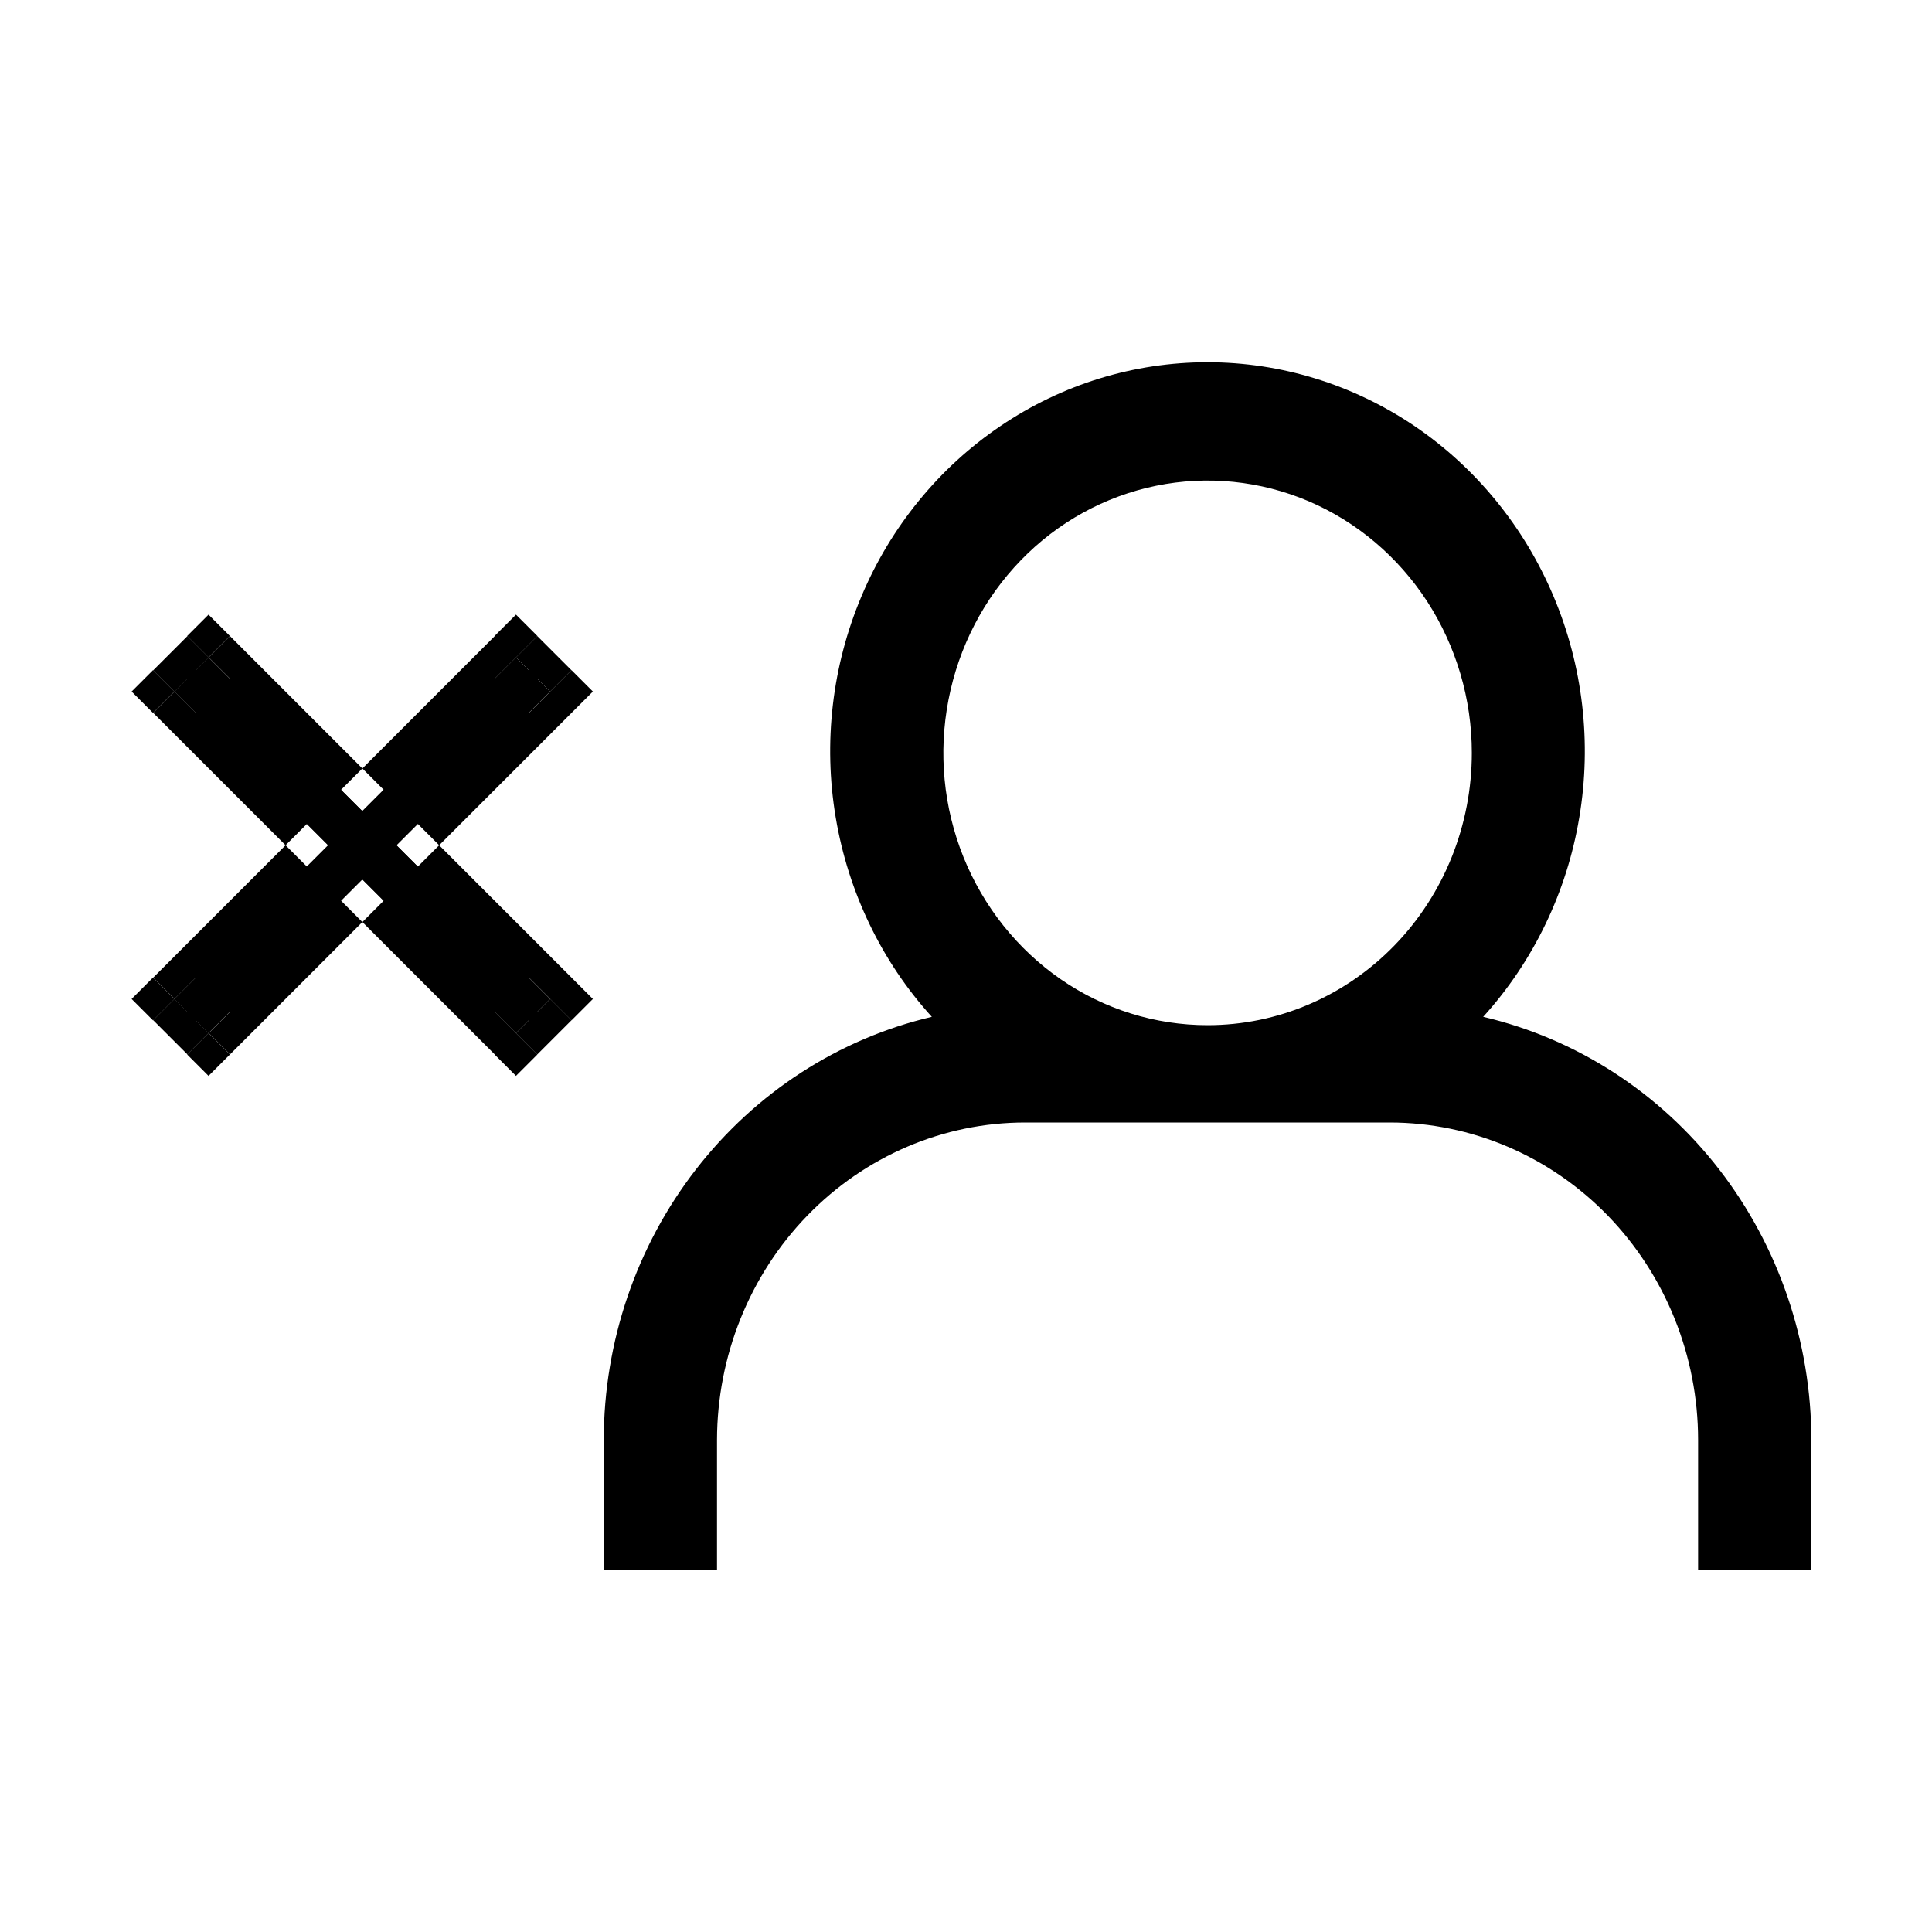 <svg height="16" viewBox="0 0 16 16" width="16" xmlns="http://www.w3.org/2000/svg"><g fill-rule="evenodd" transform="translate(1 3)"><path d="m11.283 5.421c.416-.459.693-1.033.796-1.651.104-.619.03-1.255-.213-1.831-.243-.576-.643-1.066-1.152-1.411-.509-.344-1.105-.528-1.714-.528s-1.205.183-1.714.528c-.509.344-.91.835-1.152 1.411-.243.576-.317 1.212-.213 1.831.104.619.38 1.193.796 1.651-.771.181-1.459.626-1.953 1.263s-.763 1.427-.764 2.242v1.074h.938v-1.074c.001-.697.27-1.366.748-1.859s1.127-.771 1.804-.771h3.021c.677.001 1.325.278 1.804.771.478.493.748 1.162.748 1.859v1.074h.938v-1.074c-.001-.815-.271-1.605-.764-2.242-.493-.637-1.182-1.082-1.953-1.263zm-2.283.069c-.433 0-.856-.132-1.215-.38s-.64-.6-.806-1.012c-.166-.412-.209-.865-.124-1.303s.293-.839.599-1.155.696-.53 1.12-.617c.424-.087.864-.042 1.264.128.4.171.741.46.982.831.24.371.369.807.369 1.253 0 .598-.23 1.172-.641 1.595s-.967.66-1.547.66z"/><path d="m3.556 5.273-1.273-1.273 1.273-1.273-.283-.283-1.273 1.273-1.273-1.273-.283.283 1.273 1.273-1.273 1.273.283.283 1.273-1.273 1.273 1.273z"/><path d="m3.556 5.273.177.177.177-.177-.177-.177zm-1.273-1.273-.177-.177-.177.177.177.177zm1.273-1.273.177.177.177-.177-.177-.177zm-.283-.283.177-.177-.177-.177-.177.177zm-1.273 1.273-.177.177.177.177.177-.177zm-1.273-1.273.177-.177-.177-.177-.177.177zm-.283.283-.177-.177-.177.177.177.177zm1.273 1.273.177.177.177-.177-.177-.177zm-1.273 1.273-.177-.177-.177.177.177.177zm.283.283-.177.177.177.177.177-.177zm1.273-1.273.177-.177-.177-.177-.177.177zm1.273 1.273-.177.177.177.177.177-.177zm.46-.46-1.273-1.273-.354.354 1.273 1.273zm-1.273-.919 1.273-1.273-.354-.354-1.273 1.273zm1.273-1.626-.283-.283-.354.354.283.283zm-.636-.283-1.273 1.273.354.354 1.273-1.273zm-.919 1.273-1.273-1.273-.354.354 1.273 1.273zm-1.626-1.273-.283.283.354.354.283-.283zm-.283.636 1.273 1.273.354-.354-1.273-1.273zm1.273.919-1.273 1.273.354.354 1.273-1.273zm-1.273 1.626.283.283.354-.354-.283-.283zm.636.283 1.273-1.273-.354-.354-1.273 1.273zm.919-1.273 1.273 1.273.354-.354-1.273-1.273zm1.626 1.273.283-.283-.354-.354-.283.283z"/></g></svg>
